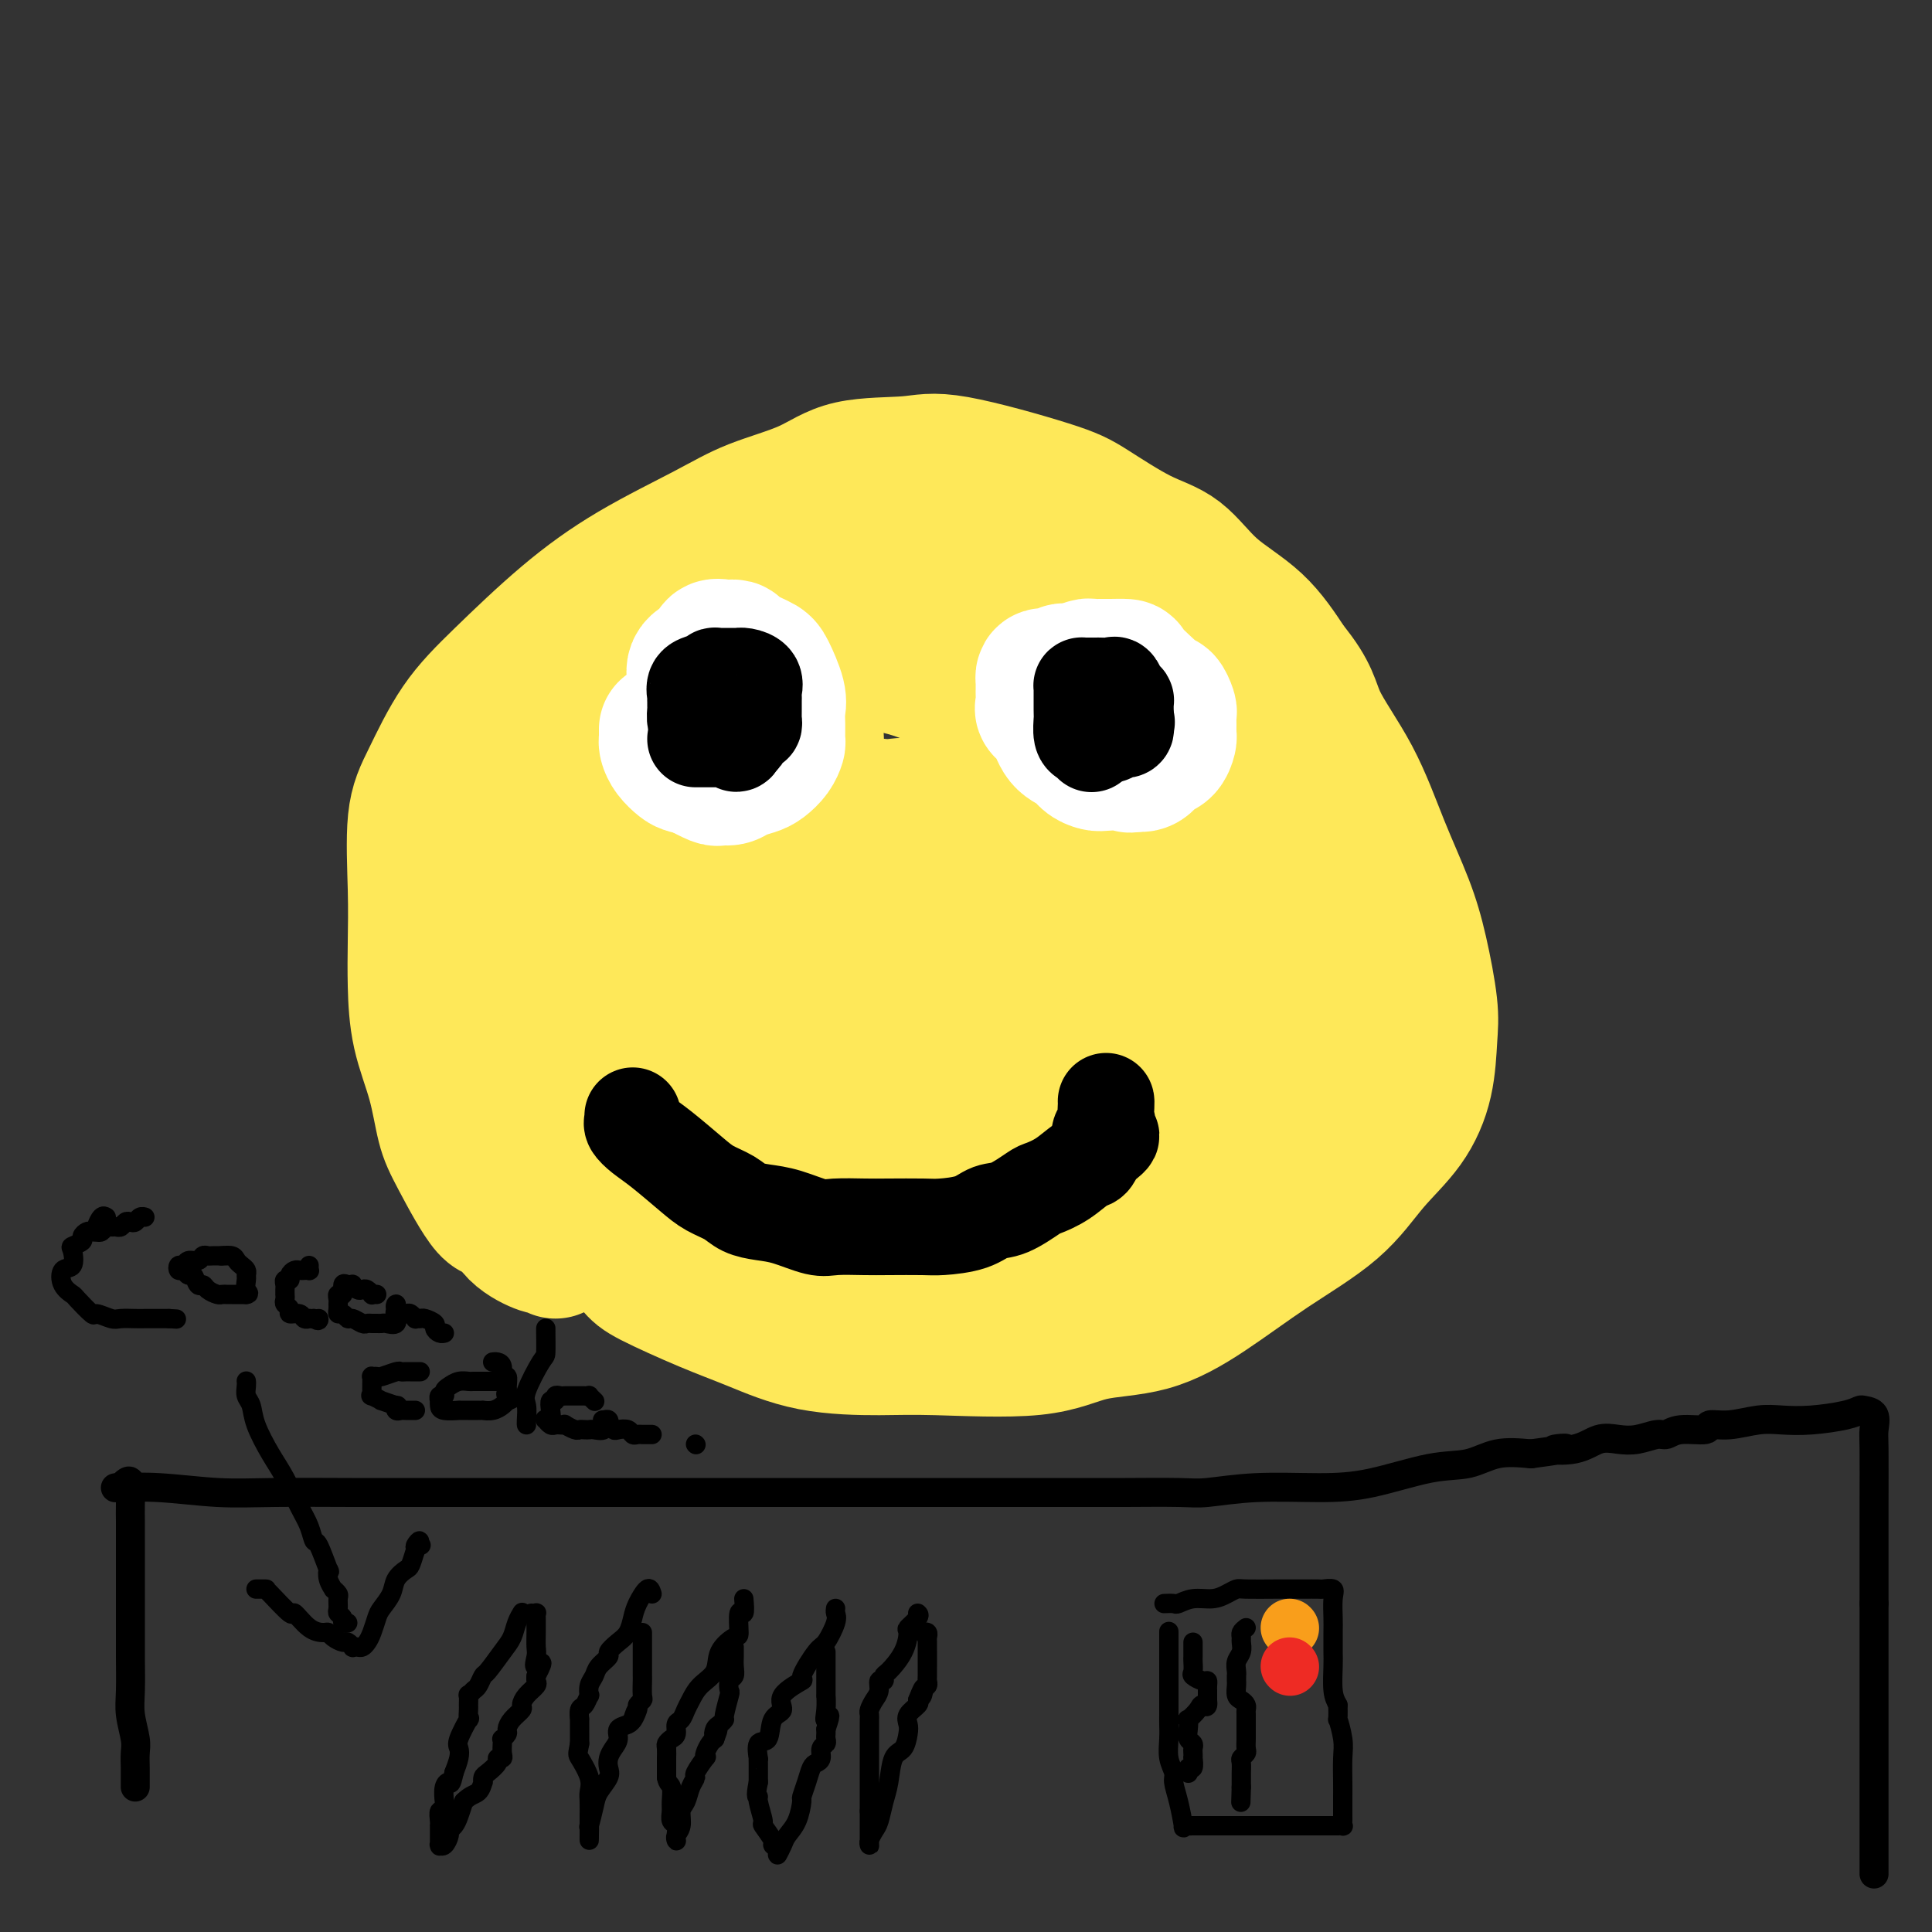 <svg viewBox='0 0 400 400' version='1.1' xmlns='http://www.w3.org/2000/svg' xmlns:xlink='http://www.w3.org/1999/xlink'><rect x="0" y="0" width="400" height="400" fill="#333333" stroke="none"/><g fill='none' stroke='#FEE859' stroke-width='28' stroke-linecap='round' stroke-linejoin='round'><path d='M115,259c-0.863,-0.478 -1.726,-0.957 -2,-1c-0.274,-0.043 0.040,0.348 -1,0c-1.040,-0.348 -3.434,-1.436 -5,-3c-1.566,-1.564 -2.305,-3.604 -3,-4c-0.695,-0.396 -1.345,0.853 -3,-1c-1.655,-1.853 -4.314,-6.807 -6,-10c-1.686,-3.193 -2.399,-4.626 -3,-7c-0.601,-2.374 -1.089,-5.691 -2,-9c-0.911,-3.309 -2.246,-6.610 -3,-10c-0.754,-3.390 -0.927,-6.869 -1,-10c-0.073,-3.131 -0.045,-5.913 0,-9c0.045,-3.087 0.109,-6.480 0,-11c-0.109,-4.520 -0.391,-10.169 0,-14c0.391,-3.831 1.454,-5.845 3,-9c1.546,-3.155 3.576,-7.452 6,-11c2.424,-3.548 5.241,-6.346 9,-10c3.759,-3.654 8.461,-8.163 13,-12c4.539,-3.837 8.917,-7.000 14,-10c5.083,-3.000 10.873,-5.836 15,-8c4.127,-2.164 6.593,-3.656 10,-5c3.407,-1.344 7.755,-2.540 11,-4c3.245,-1.460 5.388,-3.184 9,-4c3.612,-0.816 8.694,-0.724 12,-1c3.306,-0.276 4.837,-0.920 10,0c5.163,0.920 13.959,3.402 19,5c5.041,1.598 6.328,2.310 9,4c2.672,1.690 6.730,4.356 10,6c3.270,1.644 5.753,2.265 8,4c2.247,1.735 4.259,4.582 7,7c2.741,2.418 6.212,4.405 9,7c2.788,2.595 4.894,5.797 7,9'/><path d='M267,138c4.571,5.505 4.498,7.769 6,11c1.502,3.231 4.578,7.431 7,12c2.422,4.569 4.190,9.509 6,14c1.810,4.491 3.661,8.532 5,12c1.339,3.468 2.167,6.361 3,10c0.833,3.639 1.670,8.024 2,11c0.330,2.976 0.153,4.544 0,7c-0.153,2.456 -0.282,5.801 -1,9c-0.718,3.199 -2.025,6.251 -4,9c-1.975,2.749 -4.620,5.195 -7,8c-2.380,2.805 -4.496,5.968 -8,9c-3.504,3.032 -8.395,5.934 -13,9c-4.605,3.066 -8.925,6.296 -13,9c-4.075,2.704 -7.906,4.882 -12,6c-4.094,1.118 -8.453,1.175 -12,2c-3.547,0.825 -6.284,2.419 -12,3c-5.716,0.581 -14.413,0.149 -20,0c-5.587,-0.149 -8.064,-0.015 -12,0c-3.936,0.015 -9.332,-0.091 -14,-1c-4.668,-0.909 -8.609,-2.623 -12,-4c-3.391,-1.377 -6.231,-2.419 -10,-4c-3.769,-1.581 -8.465,-3.703 -11,-5c-2.535,-1.297 -2.908,-1.770 -4,-3c-1.092,-1.230 -2.904,-3.217 -5,-6c-2.096,-2.783 -4.475,-6.362 -6,-11c-1.525,-4.638 -2.195,-10.334 -3,-15c-0.805,-4.666 -1.743,-8.300 -2,-13c-0.257,-4.700 0.168,-10.466 0,-15c-0.168,-4.534 -0.930,-7.836 0,-13c0.930,-5.164 3.551,-12.190 6,-17c2.449,-4.810 4.724,-7.405 7,-10'/><path d='M128,162c4.040,-5.819 7.638,-6.868 11,-9c3.362,-2.132 6.486,-5.349 10,-8c3.514,-2.651 7.419,-4.736 11,-6c3.581,-1.264 6.839,-1.708 10,-2c3.161,-0.292 6.226,-0.432 10,0c3.774,0.432 8.257,1.438 12,3c3.743,1.562 6.746,3.682 12,9c5.254,5.318 12.760,13.834 16,18c3.240,4.166 2.215,3.983 4,7c1.785,3.017 6.379,9.233 9,15c2.621,5.767 3.268,11.086 4,15c0.732,3.914 1.548,6.423 0,10c-1.548,3.577 -5.461,8.223 -9,12c-3.539,3.777 -6.703,6.686 -11,10c-4.297,3.314 -9.725,7.033 -16,9c-6.275,1.967 -13.396,2.181 -20,3c-6.604,0.819 -12.689,2.244 -18,2c-5.311,-0.244 -9.846,-2.158 -15,-4c-5.154,-1.842 -10.925,-3.611 -16,-6c-5.075,-2.389 -9.452,-5.399 -13,-8c-3.548,-2.601 -6.266,-4.793 -8,-6c-1.734,-1.207 -2.486,-1.428 -3,-4c-0.514,-2.572 -0.792,-7.493 -1,-12c-0.208,-4.507 -0.347,-8.599 0,-13c0.347,-4.401 1.180,-9.110 3,-14c1.820,-4.890 4.628,-9.963 9,-15c4.372,-5.037 10.307,-10.040 15,-14c4.693,-3.960 8.145,-6.876 12,-9c3.855,-2.124 8.115,-3.457 12,-5c3.885,-1.543 7.396,-3.298 11,-4c3.604,-0.702 7.302,-0.351 11,0'/><path d='M180,136c4.165,0.084 9.078,0.295 13,0c3.922,-0.295 6.855,-1.097 11,1c4.145,2.097 9.503,7.093 13,11c3.497,3.907 5.135,6.723 7,10c1.865,3.277 3.958,7.013 6,11c2.042,3.987 4.033,8.225 5,12c0.967,3.775 0.911,7.086 1,10c0.089,2.914 0.323,5.431 0,8c-0.323,2.569 -1.204,5.189 -3,8c-1.796,2.811 -4.507,5.814 -8,8c-3.493,2.186 -7.768,3.554 -12,5c-4.232,1.446 -8.421,2.969 -12,4c-3.579,1.031 -6.547,1.570 -13,1c-6.453,-0.570 -16.389,-2.248 -22,-4c-5.611,-1.752 -6.895,-3.579 -10,-6c-3.105,-2.421 -8.031,-5.435 -11,-8c-2.969,-2.565 -3.982,-4.681 -5,-6c-1.018,-1.319 -2.040,-1.842 -3,-4c-0.960,-2.158 -1.857,-5.950 -3,-9c-1.143,-3.050 -2.532,-5.357 -3,-9c-0.468,-3.643 -0.015,-8.621 0,-12c0.015,-3.379 -0.409,-5.159 2,-9c2.409,-3.841 7.649,-9.742 11,-13c3.351,-3.258 4.812,-3.874 10,-6c5.188,-2.126 14.103,-5.764 20,-7c5.897,-1.236 8.775,-0.070 12,0c3.225,0.070 6.795,-0.956 12,0c5.205,0.956 12.045,3.896 16,6c3.955,2.104 5.026,3.374 7,5c1.974,1.626 4.850,3.607 7,6c2.150,2.393 3.575,5.196 5,8'/><path d='M233,157c3.080,4.585 1.279,6.547 1,9c-0.279,2.453 0.964,5.396 0,9c-0.964,3.604 -4.134,7.870 -8,12c-3.866,4.130 -8.428,8.126 -13,11c-4.572,2.874 -9.153,4.626 -14,6c-4.847,1.374 -9.961,2.368 -17,3c-7.039,0.632 -16.004,0.901 -22,0c-5.996,-0.901 -9.025,-2.974 -12,-5c-2.975,-2.026 -5.897,-4.007 -8,-6c-2.103,-1.993 -3.387,-3.998 -5,-6c-1.613,-2.002 -3.556,-4.001 -5,-5c-1.444,-0.999 -2.391,-0.997 -3,-2c-0.609,-1.003 -0.882,-3.010 -1,-5c-0.118,-1.990 -0.083,-3.964 0,-6c0.083,-2.036 0.213,-4.135 0,-7c-0.213,-2.865 -0.769,-6.494 3,-11c3.769,-4.506 11.864,-9.887 18,-14c6.136,-4.113 10.311,-6.957 15,-9c4.689,-2.043 9.890,-3.283 15,-4c5.110,-0.717 10.130,-0.910 14,-1c3.870,-0.090 6.591,-0.075 10,0c3.409,0.075 7.508,0.211 11,1c3.492,0.789 6.379,2.230 9,4c2.621,1.770 4.977,3.868 7,5c2.023,1.132 3.714,1.297 5,2c1.286,0.703 2.167,1.943 3,3c0.833,1.057 1.618,1.930 2,5c0.382,3.070 0.360,8.338 1,12c0.640,3.662 1.942,5.717 0,11c-1.942,5.283 -7.126,13.795 -11,19c-3.874,5.205 -6.437,7.102 -9,9'/><path d='M219,197c-5.057,5.171 -7.700,4.099 -10,4c-2.300,-0.099 -4.256,0.775 -7,1c-2.744,0.225 -6.275,-0.199 -9,-1c-2.725,-0.801 -4.643,-1.978 -7,-4c-2.357,-2.022 -5.152,-4.888 -7,-7c-1.848,-2.112 -2.748,-3.469 -4,-6c-1.252,-2.531 -2.857,-6.237 -4,-10c-1.143,-3.763 -1.825,-7.583 -2,-11c-0.175,-3.417 0.157,-6.432 0,-10c-0.157,-3.568 -0.802,-7.688 0,-12c0.802,-4.312 3.051,-8.816 6,-12c2.949,-3.184 6.598,-5.049 9,-6c2.402,-0.951 3.557,-0.990 6,-1c2.443,-0.010 6.175,0.008 9,0c2.825,-0.008 4.743,-0.042 7,1c2.257,1.042 4.854,3.161 7,5c2.146,1.839 3.841,3.396 5,5c1.159,1.604 1.784,3.253 2,5c0.216,1.747 0.025,3.593 0,7c-0.025,3.407 0.115,8.377 -2,13c-2.115,4.623 -6.487,8.900 -11,13c-4.513,4.100 -9.168,8.021 -16,12c-6.832,3.979 -15.840,8.014 -21,10c-5.160,1.986 -6.472,1.922 -8,2c-1.528,0.078 -3.273,0.296 -5,0c-1.727,-0.296 -3.434,-1.107 -4,-2c-0.566,-0.893 0.011,-1.869 0,-4c-0.011,-2.131 -0.611,-5.417 -1,-8c-0.389,-2.583 -0.566,-4.465 0,-6c0.566,-1.535 1.876,-2.724 5,-4c3.124,-1.276 8.062,-2.638 13,-4'/><path d='M170,167c5.475,-1.186 10.163,-0.150 13,0c2.837,0.150 3.823,-0.585 5,0c1.177,0.585 2.546,2.488 4,4c1.454,1.512 2.992,2.631 4,5c1.008,2.369 1.484,5.987 2,8c0.516,2.013 1.071,2.420 1,4c-0.071,1.580 -0.767,4.334 -3,7c-2.233,2.666 -6.004,5.243 -10,7c-3.996,1.757 -8.217,2.694 -13,3c-4.783,0.306 -10.129,-0.018 -15,0c-4.871,0.018 -9.266,0.376 -13,0c-3.734,-0.376 -6.805,-1.488 -9,-3c-2.195,-1.512 -3.514,-3.423 -5,-5c-1.486,-1.577 -3.139,-2.820 -4,-4c-0.861,-1.180 -0.929,-2.296 -1,-3c-0.071,-0.704 -0.143,-0.997 0,-2c0.143,-1.003 0.503,-2.715 0,-4c-0.503,-1.285 -1.867,-2.144 0,-3c1.867,-0.856 6.966,-1.710 13,-2c6.034,-0.290 13.003,-0.014 18,0c4.997,0.014 8.021,-0.232 10,0c1.979,0.232 2.912,0.941 4,2c1.088,1.059 2.332,2.466 3,4c0.668,1.534 0.762,3.193 1,5c0.238,1.807 0.621,3.762 1,7c0.379,3.238 0.753,7.759 0,11c-0.753,3.241 -2.633,5.203 -4,7c-1.367,1.797 -2.222,3.430 -3,4c-0.778,0.570 -1.479,0.076 -2,0c-0.521,-0.076 -0.863,0.264 -2,0c-1.137,-0.264 -3.068,-1.132 -5,-2'/><path d='M160,217c-2.481,-0.520 -4.183,-0.822 -7,-2c-2.817,-1.178 -6.748,-3.234 -9,-4c-2.252,-0.766 -2.826,-0.243 -4,0c-1.174,0.243 -2.950,0.207 -4,0c-1.050,-0.207 -1.375,-0.583 -2,-1c-0.625,-0.417 -1.550,-0.874 -3,-2c-1.450,-1.126 -3.426,-2.922 -5,-5c-1.574,-2.078 -2.747,-4.439 -4,-6c-1.253,-1.561 -2.585,-2.321 -3,-3c-0.415,-0.679 0.086,-1.275 0,-2c-0.086,-0.725 -0.759,-1.579 -1,-3c-0.241,-1.421 -0.051,-3.411 0,-5c0.051,-1.589 -0.036,-2.778 0,-5c0.036,-2.222 0.195,-5.477 1,-8c0.805,-2.523 2.255,-4.314 4,-7c1.745,-2.686 3.784,-6.265 6,-9c2.216,-2.735 4.608,-4.624 7,-7c2.392,-2.376 4.784,-5.238 8,-8c3.216,-2.762 7.256,-5.423 11,-7c3.744,-1.577 7.192,-2.068 11,-3c3.808,-0.932 7.976,-2.303 12,-3c4.024,-0.697 7.904,-0.719 12,-1c4.096,-0.281 8.409,-0.820 12,-1c3.591,-0.180 6.461,0.001 9,0c2.539,-0.001 4.747,-0.183 7,0c2.253,0.183 4.550,0.732 7,2c2.450,1.268 5.054,3.257 8,5c2.946,1.743 6.233,3.240 9,5c2.767,1.760 5.014,3.781 9,7c3.986,3.219 9.710,7.634 13,11c3.290,3.366 4.145,5.683 5,8'/><path d='M269,163c5.727,6.109 6.543,8.382 8,11c1.457,2.618 3.553,5.581 5,8c1.447,2.419 2.244,4.293 3,6c0.756,1.707 1.471,3.246 2,5c0.529,1.754 0.872,3.722 1,6c0.128,2.278 0.040,4.865 0,7c-0.040,2.135 -0.034,3.818 0,6c0.034,2.182 0.094,4.863 0,7c-0.094,2.137 -0.344,3.730 -1,5c-0.656,1.270 -1.719,2.216 -5,4c-3.281,1.784 -8.780,4.405 -14,7c-5.220,2.595 -10.159,5.165 -15,7c-4.841,1.835 -9.582,2.934 -14,4c-4.418,1.066 -8.511,2.097 -13,3c-4.489,0.903 -9.374,1.678 -14,3c-4.626,1.322 -8.994,3.192 -12,4c-3.006,0.808 -4.651,0.555 -6,1c-1.349,0.445 -2.404,1.590 -3,2c-0.596,0.410 -0.734,0.087 -1,0c-0.266,-0.087 -0.661,0.062 -1,0c-0.339,-0.062 -0.622,-0.335 -1,-1c-0.378,-0.665 -0.850,-1.722 -1,-5c-0.150,-3.278 0.022,-8.778 0,-13c-0.022,-4.222 -0.240,-7.166 1,-11c1.240,-3.834 3.937,-8.558 7,-14c3.063,-5.442 6.494,-11.601 11,-17c4.506,-5.399 10.089,-10.038 14,-14c3.911,-3.962 6.151,-7.248 9,-10c2.849,-2.752 6.305,-4.972 9,-6c2.695,-1.028 4.627,-0.865 6,-1c1.373,-0.135 2.186,-0.567 3,-1'/><path d='M247,166c3.431,-0.980 3.009,0.568 4,2c0.991,1.432 3.395,2.746 6,6c2.605,3.254 5.410,8.446 7,12c1.590,3.554 1.964,5.468 2,8c0.036,2.532 -0.266,5.681 0,8c0.266,2.319 1.100,3.809 0,6c-1.100,2.191 -4.133,5.085 -6,8c-1.867,2.915 -2.567,5.853 -5,8c-2.433,2.147 -6.600,3.504 -9,5c-2.400,1.496 -3.033,3.133 -4,4c-0.967,0.867 -2.268,0.965 -3,1c-0.732,0.035 -0.893,0.008 -1,0c-0.107,-0.008 -0.158,0.003 -1,0c-0.842,-0.003 -2.475,-0.018 -3,0c-0.525,0.018 0.059,0.071 0,-1c-0.059,-1.071 -0.760,-3.266 -1,-5c-0.240,-1.734 -0.017,-3.008 0,-5c0.017,-1.992 -0.172,-4.702 0,-7c0.172,-2.298 0.703,-4.185 2,-6c1.297,-1.815 3.359,-3.560 5,-5c1.641,-1.440 2.860,-2.575 4,-3c1.140,-0.425 2.199,-0.138 3,0c0.801,0.138 1.342,0.129 2,0c0.658,-0.129 1.432,-0.378 2,0c0.568,0.378 0.931,1.382 1,2c0.069,0.618 -0.155,0.848 0,2c0.155,1.152 0.691,3.226 1,5c0.309,1.774 0.392,3.249 0,5c-0.392,1.751 -1.259,3.779 -2,5c-0.741,1.221 -1.354,1.635 -5,4c-3.646,2.365 -10.323,6.683 -17,11'/><path d='M229,236c-5.114,3.212 -6.900,3.744 -11,5c-4.100,1.256 -10.514,3.238 -15,5c-4.486,1.762 -7.045,3.303 -10,4c-2.955,0.697 -6.304,0.549 -9,1c-2.696,0.451 -4.737,1.500 -6,2c-1.263,0.500 -1.749,0.452 -3,0c-1.251,-0.452 -3.267,-1.306 -5,-2c-1.733,-0.694 -3.183,-1.228 -5,-2c-1.817,-0.772 -4.001,-1.783 -6,-3c-1.999,-1.217 -3.813,-2.640 -6,-4c-2.187,-1.360 -4.746,-2.656 -7,-4c-2.254,-1.344 -4.202,-2.735 -6,-4c-1.798,-1.265 -3.444,-2.403 -5,-4c-1.556,-1.597 -3.021,-3.652 -5,-6c-1.979,-2.348 -4.470,-4.987 -6,-7c-1.530,-2.013 -2.098,-3.399 -3,-5c-0.902,-1.601 -2.136,-3.417 -3,-5c-0.864,-1.583 -1.356,-2.933 -2,-6c-0.644,-3.067 -1.440,-7.849 -2,-11c-0.560,-3.151 -0.885,-4.669 -1,-6c-0.115,-1.331 -0.019,-2.473 0,-4c0.019,-1.527 -0.038,-3.440 0,-5c0.038,-1.560 0.169,-2.769 0,-4c-0.169,-1.231 -0.640,-2.484 0,-4c0.640,-1.516 2.392,-3.296 3,-4c0.608,-0.704 0.072,-0.331 1,-1c0.928,-0.669 3.321,-2.378 5,-3c1.679,-0.622 2.646,-0.156 4,0c1.354,0.156 3.095,0.004 4,0c0.905,-0.004 0.973,0.142 2,0c1.027,-0.142 3.014,-0.571 5,-1'/><path d='M137,158c3.235,0.304 3.824,1.564 6,4c2.176,2.436 5.941,6.048 8,9c2.059,2.952 2.413,5.244 4,9c1.587,3.756 4.406,8.976 6,13c1.594,4.024 1.964,6.852 2,10c0.036,3.148 -0.263,6.614 0,10c0.263,3.386 1.089,6.690 0,11c-1.089,4.310 -4.091,9.624 -6,13c-1.909,3.376 -2.725,4.814 -4,6c-1.275,1.186 -3.010,2.121 -4,3c-0.990,0.879 -1.234,1.702 -2,2c-0.766,0.298 -2.054,0.072 -3,0c-0.946,-0.072 -1.549,0.009 -3,0c-1.451,-0.009 -3.750,-0.107 -5,0c-1.250,0.107 -1.451,0.421 -2,0c-0.549,-0.421 -1.447,-1.577 -3,-2c-1.553,-0.423 -3.763,-0.113 -5,0c-1.237,0.113 -1.502,0.030 -2,0c-0.498,-0.030 -1.229,-0.008 -2,0c-0.771,0.008 -1.582,0.002 -2,0c-0.418,-0.002 -0.445,-0.001 -1,0c-0.555,0.001 -1.640,0.000 -2,0c-0.360,-0.000 0.005,-0.000 0,0c-0.005,0.000 -0.380,0.000 -1,0c-0.620,-0.000 -1.486,-0.000 -2,0c-0.514,0.000 -0.677,0.000 -1,0c-0.323,-0.000 -0.807,-0.000 -1,0c-0.193,0.000 -0.097,0.000 0,0'/><path d='M112,246c-5.415,-0.132 -1.452,0.539 0,1c1.452,0.461 0.393,0.711 0,1c-0.393,0.289 -0.119,0.617 0,1c0.119,0.383 0.084,0.821 0,1c-0.084,0.179 -0.219,0.100 0,0c0.219,-0.100 0.790,-0.219 1,0c0.210,0.219 0.060,0.777 0,1c-0.060,0.223 -0.030,0.112 0,0'/></g>
<g fill='none' stroke='#FFFFFF' stroke-width='28' stroke-linecap='round' stroke-linejoin='round'><path d='M148,154c0.166,0.100 0.332,0.199 0,0c-0.332,-0.199 -1.161,-0.697 -2,-1c-0.839,-0.303 -1.688,-0.412 -2,-1c-0.312,-0.588 -0.086,-1.656 0,-3c0.086,-1.344 0.034,-2.964 0,-4c-0.034,-1.036 -0.049,-1.486 0,-2c0.049,-0.514 0.162,-1.090 0,-2c-0.162,-0.910 -0.600,-2.153 0,-3c0.600,-0.847 2.238,-1.297 3,-2c0.762,-0.703 0.649,-1.660 1,-2c0.351,-0.340 1.168,-0.064 2,0c0.832,0.064 1.681,-0.086 2,0c0.319,0.086 0.110,0.406 1,1c0.890,0.594 2.880,1.460 4,2c1.120,0.540 1.372,0.754 2,2c0.628,1.246 1.633,3.523 2,5c0.367,1.477 0.096,2.153 0,3c-0.096,0.847 -0.018,1.866 0,3c0.018,1.134 -0.025,2.384 0,3c0.025,0.616 0.116,0.599 0,1c-0.116,0.401 -0.439,1.222 -1,2c-0.561,0.778 -1.359,1.515 -2,2c-0.641,0.485 -1.125,0.720 -2,1c-0.875,0.280 -2.140,0.605 -3,1c-0.860,0.395 -1.313,0.858 -2,1c-0.687,0.142 -1.608,-0.039 -2,0c-0.392,0.039 -0.255,0.297 -1,0c-0.745,-0.297 -2.373,-1.148 -4,-2'/><path d='M144,159c-1.967,-0.289 -2.383,-0.511 -3,-1c-0.617,-0.489 -1.433,-1.245 -2,-2c-0.567,-0.755 -0.884,-1.509 -1,-2c-0.116,-0.491 -0.031,-0.719 0,-1c0.031,-0.281 0.008,-0.614 0,-1c-0.008,-0.386 -0.002,-0.825 0,-1c0.002,-0.175 0.001,-0.088 0,0'/><path d='M227,156c-0.340,0.253 -0.679,0.506 -1,0c-0.321,-0.506 -0.622,-1.770 -1,-3c-0.378,-1.230 -0.833,-2.427 -1,-3c-0.167,-0.573 -0.045,-0.523 0,-1c0.045,-0.477 0.012,-1.479 0,-2c-0.012,-0.521 -0.004,-0.559 0,-1c0.004,-0.441 0.004,-1.285 0,-2c-0.004,-0.715 -0.012,-1.302 0,-2c0.012,-0.698 0.045,-1.508 0,-2c-0.045,-0.492 -0.167,-0.668 0,-1c0.167,-0.332 0.623,-0.821 1,-1c0.377,-0.179 0.676,-0.048 1,0c0.324,0.048 0.672,0.013 1,0c0.328,-0.013 0.635,-0.003 1,0c0.365,0.003 0.788,-0.003 1,0c0.212,0.003 0.213,0.013 1,0c0.787,-0.013 2.361,-0.048 3,0c0.639,0.048 0.342,0.179 1,1c0.658,0.821 2.271,2.332 3,3c0.729,0.668 0.574,0.493 1,1c0.426,0.507 1.435,1.697 2,2c0.565,0.303 0.687,-0.280 1,0c0.313,0.280 0.816,1.422 1,2c0.184,0.578 0.047,0.593 0,1c-0.047,0.407 -0.004,1.207 0,2c0.004,0.793 -0.029,1.579 0,2c0.029,0.421 0.121,0.477 0,1c-0.121,0.523 -0.455,1.511 -1,2c-0.545,0.489 -1.301,0.478 -2,1c-0.699,0.522 -1.343,1.578 -2,2c-0.657,0.422 -1.329,0.211 -2,0'/><path d='M235,158c-1.318,0.776 -1.115,0.215 -2,0c-0.885,-0.215 -2.860,-0.086 -4,0c-1.140,0.086 -1.446,0.129 -2,0c-0.554,-0.129 -1.357,-0.430 -2,-1c-0.643,-0.570 -1.125,-1.409 -2,-2c-0.875,-0.591 -2.143,-0.936 -3,-2c-0.857,-1.064 -1.301,-2.848 -2,-4c-0.699,-1.152 -1.651,-1.671 -2,-2c-0.349,-0.329 -0.093,-0.469 0,-1c0.093,-0.531 0.024,-1.452 0,-2c-0.024,-0.548 -0.005,-0.721 0,-1c0.005,-0.279 -0.006,-0.662 0,-1c0.006,-0.338 0.029,-0.630 0,-1c-0.029,-0.370 -0.110,-0.817 0,-1c0.110,-0.183 0.410,-0.102 1,0c0.590,0.102 1.468,0.223 2,0c0.532,-0.223 0.717,-0.792 1,-1c0.283,-0.208 0.663,-0.056 1,0c0.337,0.056 0.629,0.015 1,0c0.371,-0.015 0.820,-0.004 1,0c0.180,0.004 0.090,0.002 0,0'/></g>
<g fill='none' stroke='#000000' stroke-width='20' stroke-linecap='round' stroke-linejoin='round'><path d='M146,150c-0.309,-0.477 -0.619,-0.955 -1,-1c-0.381,-0.045 -0.834,0.342 -1,0c-0.166,-0.342 -0.044,-1.414 0,-2c0.044,-0.586 0.010,-0.686 0,-1c-0.010,-0.314 0.003,-0.843 0,-1c-0.003,-0.157 -0.021,0.059 0,0c0.021,-0.059 0.081,-0.394 0,-1c-0.081,-0.606 -0.302,-1.483 0,-2c0.302,-0.517 1.128,-0.674 2,-1c0.872,-0.326 1.792,-0.819 2,-1c0.208,-0.181 -0.294,-0.048 0,0c0.294,0.048 1.385,0.013 2,0c0.615,-0.013 0.755,-0.004 1,0c0.245,0.004 0.595,0.003 1,0c0.405,-0.003 0.865,-0.008 1,0c0.135,0.008 -0.055,0.030 0,0c0.055,-0.030 0.354,-0.111 1,0c0.646,0.111 1.637,0.415 2,1c0.363,0.585 0.097,1.452 0,2c-0.097,0.548 -0.026,0.776 0,1c0.026,0.224 0.008,0.442 0,1c-0.008,0.558 -0.005,1.454 0,2c0.005,0.546 0.012,0.741 0,1c-0.012,0.259 -0.045,0.580 0,1c0.045,0.420 0.167,0.937 0,1c-0.167,0.063 -0.622,-0.329 -1,0c-0.378,0.329 -0.679,1.380 -1,2c-0.321,0.620 -0.660,0.810 -1,1'/><path d='M153,153c-0.659,1.856 -0.805,0.497 -1,0c-0.195,-0.497 -0.437,-0.133 -1,0c-0.563,0.133 -1.447,0.036 -2,0c-0.553,-0.036 -0.775,-0.010 -1,0c-0.225,0.010 -0.453,0.003 -1,0c-0.547,-0.003 -1.415,-0.001 -2,0c-0.585,0.001 -0.888,0.000 -1,0c-0.112,-0.000 -0.032,-0.000 0,0c0.032,0.000 0.016,0.000 0,0'/><path d='M226,154c-0.309,-0.393 -0.619,-0.786 -1,-1c-0.381,-0.214 -0.834,-0.247 -1,-1c-0.166,-0.753 -0.044,-2.224 0,-3c0.044,-0.776 0.012,-0.855 0,-1c-0.012,-0.145 -0.003,-0.354 0,-1c0.003,-0.646 0.000,-1.728 0,-2c-0.000,-0.272 0.002,0.267 0,0c-0.002,-0.267 -0.008,-1.339 0,-2c0.008,-0.661 0.028,-0.909 0,-1c-0.028,-0.091 -0.106,-0.024 0,0c0.106,0.024 0.396,0.005 1,0c0.604,-0.005 1.524,0.005 2,0c0.476,-0.005 0.510,-0.026 1,0c0.490,0.026 1.438,0.097 2,0c0.562,-0.097 0.739,-0.363 1,0c0.261,0.363 0.606,1.354 1,2c0.394,0.646 0.838,0.947 1,1c0.162,0.053 0.043,-0.140 0,0c-0.043,0.140 -0.012,0.615 0,1c0.012,0.385 0.003,0.681 0,1c-0.003,0.319 -0.001,0.663 0,1c0.001,0.337 0.000,0.669 0,1'/><path d='M233,149c0.468,1.038 0.136,0.134 0,0c-0.136,-0.134 -0.078,0.504 0,1c0.078,0.496 0.176,0.851 0,1c-0.176,0.149 -0.625,0.093 -1,0c-0.375,-0.093 -0.675,-0.221 -1,0c-0.325,0.221 -0.676,0.791 -1,1c-0.324,0.209 -0.623,0.056 -1,0c-0.377,-0.056 -0.832,-0.015 -1,0c-0.168,0.015 -0.048,0.004 0,0c0.048,-0.004 0.024,-0.002 0,0'/><path d='M131,231c0.039,0.355 0.079,0.710 0,1c-0.079,0.290 -0.276,0.514 0,1c0.276,0.486 1.025,1.232 2,2c0.975,0.768 2.175,1.557 4,3c1.825,1.443 4.276,3.539 6,5c1.724,1.461 2.720,2.288 4,3c1.280,0.712 2.842,1.309 4,2c1.158,0.691 1.910,1.478 3,2c1.090,0.522 2.518,0.781 4,1c1.482,0.219 3.019,0.398 5,1c1.981,0.602 4.407,1.625 6,2c1.593,0.375 2.352,0.101 4,0c1.648,-0.101 4.184,-0.029 6,0c1.816,0.029 2.912,0.015 5,0c2.088,-0.015 5.169,-0.029 7,0c1.831,0.029 2.414,0.102 4,0c1.586,-0.102 4.177,-0.380 6,-1c1.823,-0.620 2.878,-1.582 4,-2c1.122,-0.418 2.310,-0.291 4,-1c1.690,-0.709 3.881,-2.255 5,-3c1.119,-0.745 1.164,-0.690 2,-1c0.836,-0.310 2.462,-0.986 4,-2c1.538,-1.014 2.990,-2.364 4,-3c1.010,-0.636 1.580,-0.556 2,-1c0.420,-0.444 0.692,-1.413 1,-2c0.308,-0.587 0.654,-0.794 1,-1'/><path d='M228,237c4.116,-2.811 0.907,-1.839 0,-2c-0.907,-0.161 0.489,-1.455 1,-2c0.511,-0.545 0.137,-0.342 0,-1c-0.137,-0.658 -0.037,-2.177 0,-3c0.037,-0.823 0.011,-0.949 0,-1c-0.011,-0.051 -0.005,-0.025 0,0'/></g>
<g fill='none' stroke='#000000' stroke-width='6' stroke-linecap='round' stroke-linejoin='round'><path d='M24,308c-0.187,0.030 -0.375,0.061 1,0c1.375,-0.061 4.311,-0.212 8,0c3.689,0.212 8.130,0.789 12,1c3.870,0.211 7.168,0.057 12,0c4.832,-0.057 11.199,-0.015 16,0c4.801,0.015 8.036,0.004 12,0c3.964,-0.004 8.657,-0.001 13,0c4.343,0.001 8.335,0.000 13,0c4.665,-0.000 10.003,-0.000 15,0c4.997,0.000 9.654,0.000 15,0c5.346,-0.000 11.380,-0.000 16,0c4.620,0.000 7.825,0.000 14,0c6.175,-0.000 15.320,-0.000 22,0c6.680,0.000 10.894,0.001 16,0c5.106,-0.001 11.104,-0.004 15,0c3.896,0.004 5.690,0.015 9,0c3.310,-0.015 8.136,-0.058 11,0c2.864,0.058 3.765,0.215 6,0c2.235,-0.215 5.804,-0.802 10,-1c4.196,-0.198 9.018,-0.008 13,0c3.982,0.008 7.122,-0.166 11,-1c3.878,-0.834 8.493,-2.327 12,-3c3.507,-0.673 5.906,-0.527 8,-1c2.094,-0.473 3.884,-1.564 6,-2c2.116,-0.436 4.558,-0.218 7,0'/><path d='M317,301c11.322,-1.496 6.127,-1.237 5,-1c-1.127,0.237 1.813,0.452 4,0c2.187,-0.452 3.621,-1.570 5,-2c1.379,-0.430 2.701,-0.172 4,0c1.299,0.172 2.573,0.257 4,0c1.427,-0.257 3.007,-0.858 4,-1c0.993,-0.142 1.401,0.173 2,0c0.599,-0.173 1.391,-0.835 3,-1c1.609,-0.165 4.035,0.166 5,0c0.965,-0.166 0.467,-0.828 1,-1c0.533,-0.172 2.096,0.147 4,0c1.904,-0.147 4.149,-0.761 6,-1c1.851,-0.239 3.307,-0.103 5,0c1.693,0.103 3.624,0.172 6,0c2.376,-0.172 5.197,-0.586 7,-1c1.803,-0.414 2.588,-0.826 3,-1c0.412,-0.174 0.450,-0.108 1,0c0.550,0.108 1.611,0.257 2,1c0.389,0.743 0.104,2.080 0,3c-0.104,0.920 -0.028,1.422 0,4c0.028,2.578 0.008,7.233 0,11c-0.008,3.767 -0.002,6.648 0,10c0.002,3.352 0.001,7.176 0,11'/><path d='M388,332c0.000,7.864 0.000,8.023 0,10c0.000,1.977 0.000,5.772 0,10c-0.000,4.228 0.000,8.889 0,12c0.000,3.111 0.000,4.671 0,7c0.000,2.329 0.000,5.425 0,7c0.000,1.575 0.000,1.627 0,3c0.000,1.373 0.000,4.067 0,5c0.000,0.933 0.000,0.106 0,0c0.000,-0.106 0.000,0.510 0,1c0.000,0.490 0.000,0.854 0,1c0.000,0.146 0.000,0.073 0,0'/><path d='M26,307c0.423,-0.336 0.845,-0.672 1,0c0.155,0.672 0.041,2.350 0,4c-0.041,1.650 -0.011,3.270 0,4c0.011,0.730 0.002,0.570 0,4c-0.002,3.430 0.003,10.448 0,15c-0.003,4.552 -0.015,6.636 0,9c0.015,2.364 0.057,5.007 0,7c-0.057,1.993 -0.211,3.335 0,5c0.211,1.665 0.789,3.651 1,5c0.211,1.349 0.057,2.059 0,3c-0.057,0.941 -0.015,2.112 0,3c0.015,0.888 0.004,1.492 0,2c-0.004,0.508 -0.001,0.920 0,1c0.001,0.080 0.000,-0.171 0,0c-0.000,0.171 -0.000,0.763 0,1c0.000,0.237 0.000,0.118 0,0'/></g>
<g fill='none' stroke='#000000' stroke-width='4' stroke-linecap='round' stroke-linejoin='round'><path d='M108,334c0.093,-0.151 0.186,-0.303 0,0c-0.186,0.303 -0.652,1.060 -1,2c-0.348,0.940 -0.580,2.063 -1,3c-0.420,0.937 -1.029,1.690 -2,3c-0.971,1.310 -2.302,3.178 -3,4c-0.698,0.822 -0.761,0.596 -1,1c-0.239,0.404 -0.652,1.436 -1,2c-0.348,0.564 -0.629,0.660 -1,1c-0.371,0.340 -0.832,0.923 -1,1c-0.168,0.077 -0.043,-0.351 0,0c0.043,0.351 0.004,1.481 0,2c-0.004,0.519 0.027,0.429 0,1c-0.027,0.571 -0.112,1.804 0,2c0.112,0.196 0.419,-0.646 0,0c-0.419,0.646 -1.566,2.782 -2,4c-0.434,1.218 -0.155,1.520 0,2c0.155,0.480 0.187,1.137 0,2c-0.187,0.863 -0.594,1.931 -1,3'/><path d='M94,367c-0.631,2.907 -0.709,2.175 -1,2c-0.291,-0.175 -0.796,0.208 -1,1c-0.204,0.792 -0.107,1.992 0,3c0.107,1.008 0.225,1.824 0,2c-0.225,0.176 -0.792,-0.289 -1,0c-0.208,0.289 -0.056,1.333 0,2c0.056,0.667 0.015,0.957 0,1c-0.015,0.043 -0.004,-0.160 0,0c0.004,0.160 0.000,0.683 0,1c-0.000,0.317 0.003,0.426 0,1c-0.003,0.574 -0.011,1.611 0,2c0.011,0.389 0.041,0.129 0,0c-0.041,-0.129 -0.151,-0.128 0,0c0.151,0.128 0.565,0.383 1,0c0.435,-0.383 0.890,-1.404 1,-2c0.110,-0.596 -0.125,-0.768 0,-1c0.125,-0.232 0.611,-0.524 1,-1c0.389,-0.476 0.683,-1.136 1,-2c0.317,-0.864 0.659,-1.932 1,-3'/><path d='M96,373c1.393,-1.411 2.375,-1.438 3,-2c0.625,-0.562 0.893,-1.660 1,-2c0.107,-0.340 0.052,0.077 0,0c-0.052,-0.077 -0.101,-0.647 0,-1c0.101,-0.353 0.353,-0.489 1,-1c0.647,-0.511 1.690,-1.397 2,-2c0.310,-0.603 -0.113,-0.922 0,-1c0.113,-0.078 0.761,0.085 1,0c0.239,-0.085 0.068,-0.418 0,-1c-0.068,-0.582 -0.033,-1.412 0,-2c0.033,-0.588 0.063,-0.934 0,-1c-0.063,-0.066 -0.219,0.147 0,0c0.219,-0.147 0.815,-0.654 1,-1c0.185,-0.346 -0.040,-0.529 0,-1c0.040,-0.471 0.344,-1.229 1,-2c0.656,-0.771 1.664,-1.554 2,-2c0.336,-0.446 -0.001,-0.554 0,-1c0.001,-0.446 0.340,-1.230 1,-2c0.660,-0.770 1.641,-1.526 2,-2c0.359,-0.474 0.097,-0.666 0,-1c-0.097,-0.334 -0.028,-0.810 0,-1c0.028,-0.190 0.014,-0.095 0,0'/><path d='M111,347c2.321,-4.375 0.622,-2.314 0,-2c-0.622,0.314 -0.167,-1.120 0,-2c0.167,-0.880 0.044,-1.206 0,-2c-0.044,-0.794 -0.011,-2.055 0,-3c0.011,-0.945 -0.001,-1.574 0,-2c0.001,-0.426 0.014,-0.650 0,-1c-0.014,-0.350 -0.055,-0.826 0,-1c0.055,-0.174 0.207,-0.047 0,0c-0.207,0.047 -0.773,0.013 -1,0c-0.227,-0.013 -0.113,-0.007 0,0'/><path d='M135,330c-0.221,-0.692 -0.443,-1.385 -1,-1c-0.557,0.385 -1.450,1.847 -2,3c-0.550,1.153 -0.758,1.996 -1,3c-0.242,1.004 -0.516,2.170 -1,3c-0.484,0.830 -1.176,1.325 -2,2c-0.824,0.675 -1.780,1.531 -2,2c-0.220,0.469 0.295,0.550 0,1c-0.295,0.450 -1.399,1.267 -2,2c-0.601,0.733 -0.700,1.380 -1,2c-0.300,0.620 -0.802,1.211 -1,2c-0.198,0.789 -0.091,1.775 0,2c0.091,0.225 0.168,-0.310 0,0c-0.168,0.310 -0.581,1.466 -1,2c-0.419,0.534 -0.844,0.447 -1,1c-0.156,0.553 -0.042,1.746 0,2c0.042,0.254 0.011,-0.432 0,0c-0.011,0.432 -0.003,1.980 0,3c0.003,1.020 0.002,1.510 0,2'/><path d='M120,361c-0.431,2.336 -0.508,2.178 0,3c0.508,0.822 1.600,2.626 2,4c0.400,1.374 0.107,2.318 0,3c-0.107,0.682 -0.029,1.103 0,2c0.029,0.897 0.008,2.269 0,3c-0.008,0.731 -0.002,0.821 0,1c0.002,0.179 0.001,0.446 0,1c-0.001,0.554 -0.001,1.395 0,2c0.001,0.605 0.004,0.972 0,1c-0.004,0.028 -0.013,-0.285 0,-1c0.013,-0.715 0.050,-1.833 0,-2c-0.050,-0.167 -0.185,0.619 0,0c0.185,-0.619 0.690,-2.641 1,-4c0.310,-1.359 0.425,-2.055 1,-3c0.575,-0.945 1.608,-2.140 2,-3c0.392,-0.860 0.142,-1.386 0,-2c-0.142,-0.614 -0.175,-1.316 0,-2c0.175,-0.684 0.558,-1.349 1,-2c0.442,-0.651 0.943,-1.288 1,-2c0.057,-0.712 -0.331,-1.499 0,-2c0.331,-0.501 1.380,-0.714 2,-1c0.620,-0.286 0.810,-0.643 1,-1'/><path d='M131,356c1.327,-3.604 0.145,-0.613 0,0c-0.145,0.613 0.746,-1.153 1,-2c0.254,-0.847 -0.128,-0.775 0,-1c0.128,-0.225 0.766,-0.745 1,-1c0.234,-0.255 0.063,-0.243 0,-1c-0.063,-0.757 -0.017,-2.283 0,-3c0.017,-0.717 0.004,-0.625 0,-1c-0.004,-0.375 -0.001,-1.217 0,-2c0.001,-0.783 0.000,-1.506 0,-2c-0.000,-0.494 -0.000,-0.759 0,-1c0.000,-0.241 0.000,-0.456 0,-1c-0.000,-0.544 -0.000,-1.416 0,-2c0.000,-0.584 0.000,-0.881 0,-1c-0.000,-0.119 -0.000,-0.059 0,0'/><path d='M154,331c0.115,1.386 0.230,2.772 0,3c-0.230,0.228 -0.805,-0.700 -1,0c-0.195,0.700 -0.009,3.030 0,4c0.009,0.970 -0.158,0.581 -1,1c-0.842,0.419 -2.358,1.645 -3,3c-0.642,1.355 -0.409,2.839 -1,4c-0.591,1.161 -2.005,1.998 -3,3c-0.995,1.002 -1.572,2.170 -2,3c-0.428,0.830 -0.706,1.321 -1,2c-0.294,0.679 -0.604,1.544 -1,2c-0.396,0.456 -0.877,0.502 -1,1c-0.123,0.498 0.111,1.447 0,2c-0.111,0.553 -0.566,0.710 -1,1c-0.434,0.290 -0.848,0.713 -1,1c-0.152,0.287 -0.041,0.438 0,1c0.041,0.562 0.011,1.536 0,2c-0.011,0.464 -0.003,0.418 0,1c0.003,0.582 0.002,1.791 0,3'/><path d='M138,368c0.228,1.378 0.797,1.324 1,2c0.203,0.676 0.040,2.083 0,3c-0.040,0.917 0.042,1.346 0,2c-0.042,0.654 -0.207,1.535 0,2c0.207,0.465 0.786,0.514 1,1c0.214,0.486 0.061,1.407 0,2c-0.061,0.593 -0.031,0.857 0,1c0.031,0.143 0.064,0.167 0,0c-0.064,-0.167 -0.225,-0.523 0,-1c0.225,-0.477 0.835,-1.074 1,-2c0.165,-0.926 -0.115,-2.182 0,-3c0.115,-0.818 0.627,-1.197 1,-2c0.373,-0.803 0.608,-2.029 1,-3c0.392,-0.971 0.941,-1.688 1,-2c0.059,-0.312 -0.374,-0.220 0,-1c0.374,-0.780 1.553,-2.433 2,-3c0.447,-0.567 0.161,-0.049 0,0c-0.161,0.049 -0.197,-0.371 0,-1c0.197,-0.629 0.628,-1.465 1,-2c0.372,-0.535 0.686,-0.767 1,-1'/><path d='M148,360c1.249,-3.272 0.372,-1.451 0,-1c-0.372,0.451 -0.240,-0.468 0,-1c0.240,-0.532 0.586,-0.677 1,-1c0.414,-0.323 0.894,-0.826 1,-1c0.106,-0.174 -0.164,-0.021 0,-1c0.164,-0.979 0.762,-3.091 1,-4c0.238,-0.909 0.116,-0.614 0,-1c-0.116,-0.386 -0.227,-1.451 0,-2c0.227,-0.549 0.793,-0.582 1,-1c0.207,-0.418 0.055,-1.223 0,-2c-0.055,-0.777 -0.015,-1.528 0,-2c0.015,-0.472 0.004,-0.666 0,-1c-0.004,-0.334 -0.001,-0.810 0,-1c0.001,-0.190 0.001,-0.095 0,0'/><path d='M173,333c-0.052,0.312 -0.103,0.624 0,1c0.103,0.376 0.361,0.816 0,2c-0.361,1.184 -1.342,3.110 -2,4c-0.658,0.890 -0.994,0.742 -2,2c-1.006,1.258 -2.683,3.920 -3,5c-0.317,1.080 0.726,0.577 0,1c-0.726,0.423 -3.221,1.770 -4,3c-0.779,1.230 0.159,2.341 0,3c-0.159,0.659 -1.416,0.866 -2,2c-0.584,1.134 -0.496,3.197 -1,4c-0.504,0.803 -1.599,0.348 -2,1c-0.401,0.652 -0.107,2.412 0,3c0.107,0.588 0.029,0.006 0,0c-0.029,-0.006 -0.008,0.565 0,1c0.008,0.435 0.002,0.732 0,1c-0.002,0.268 -0.001,0.505 0,1c0.001,0.495 0.000,1.247 0,2'/><path d='M157,369c-0.755,3.467 -0.142,3.136 0,3c0.142,-0.136 -0.187,-0.075 0,1c0.187,1.075 0.891,3.166 1,4c0.109,0.834 -0.378,0.411 0,1c0.378,0.589 1.621,2.190 2,3c0.379,0.810 -0.107,0.828 0,1c0.107,0.172 0.806,0.498 1,1c0.194,0.502 -0.116,1.181 0,1c0.116,-0.181 0.657,-1.223 1,-2c0.343,-0.777 0.487,-1.288 1,-2c0.513,-0.712 1.394,-1.623 2,-3c0.606,-1.377 0.936,-3.220 1,-4c0.064,-0.780 -0.136,-0.498 0,-1c0.136,-0.502 0.610,-1.787 1,-3c0.390,-1.213 0.697,-2.352 1,-3c0.303,-0.648 0.603,-0.803 1,-1c0.397,-0.197 0.891,-0.434 1,-1c0.109,-0.566 -0.167,-1.461 0,-2c0.167,-0.539 0.777,-0.722 1,-1c0.223,-0.278 0.060,-0.652 0,-1c-0.060,-0.348 -0.017,-0.671 0,-1c0.017,-0.329 0.009,-0.665 0,-1'/><path d='M171,358c1.547,-4.407 0.415,-2.426 0,-2c-0.415,0.426 -0.111,-0.705 0,-2c0.111,-1.295 0.030,-2.754 0,-3c-0.030,-0.246 -0.008,0.723 0,0c0.008,-0.723 0.002,-3.136 0,-4c-0.002,-0.864 -0.001,-0.179 0,0c0.001,0.179 0.000,-0.148 0,-1c-0.000,-0.852 -0.000,-2.229 0,-3c0.000,-0.771 0.000,-0.934 0,-1c-0.000,-0.066 -0.000,-0.033 0,0'/><path d='M190,334c0.229,0.202 0.457,0.405 0,1c-0.457,0.595 -1.601,1.584 -2,2c-0.399,0.416 -0.053,0.259 0,1c0.053,0.741 -0.186,2.379 -1,4c-0.814,1.621 -2.203,3.225 -3,4c-0.797,0.775 -1.001,0.721 -1,1c0.001,0.279 0.207,0.890 0,1c-0.207,0.110 -0.826,-0.283 -1,0c-0.174,0.283 0.097,1.242 0,2c-0.097,0.758 -0.562,1.317 -1,2c-0.438,0.683 -0.849,1.492 -1,2c-0.151,0.508 -0.040,0.717 0,1c0.040,0.283 0.011,0.641 0,1c-0.011,0.359 -0.003,0.717 0,1c0.003,0.283 0.001,0.489 0,1c-0.001,0.511 -0.000,1.328 0,2c0.000,0.672 0.000,1.201 0,2c-0.000,0.799 -0.000,1.869 0,3c0.000,1.131 0.000,2.323 0,4c-0.000,1.677 -0.000,3.838 0,6'/><path d='M180,375c0.000,3.499 0.000,2.247 0,2c-0.000,-0.247 -0.000,0.512 0,1c0.000,0.488 0.000,0.706 0,1c-0.000,0.294 -0.001,0.665 0,1c0.001,0.335 0.003,0.633 0,1c-0.003,0.367 -0.012,0.802 0,1c0.012,0.198 0.045,0.160 0,0c-0.045,-0.160 -0.166,-0.442 0,-1c0.166,-0.558 0.621,-1.393 1,-2c0.379,-0.607 0.683,-0.987 1,-2c0.317,-1.013 0.649,-2.659 1,-4c0.351,-1.341 0.722,-2.376 1,-4c0.278,-1.624 0.465,-3.838 1,-5c0.535,-1.162 1.419,-1.271 2,-2c0.581,-0.729 0.860,-2.079 1,-3c0.140,-0.921 0.141,-1.412 0,-2c-0.141,-0.588 -0.422,-1.274 0,-2c0.422,-0.726 1.549,-1.493 2,-2c0.451,-0.507 0.225,-0.753 0,-1'/><path d='M190,352c1.790,-4.665 1.264,-1.826 1,-1c-0.264,0.826 -0.267,-0.360 0,-1c0.267,-0.640 0.804,-0.735 1,-1c0.196,-0.265 0.053,-0.701 0,-1c-0.053,-0.299 -0.014,-0.460 0,-1c0.014,-0.540 0.004,-1.458 0,-2c-0.004,-0.542 -0.001,-0.708 0,-1c0.001,-0.292 0.001,-0.709 0,-1c-0.001,-0.291 -0.004,-0.456 0,-1c0.004,-0.544 0.015,-1.466 0,-2c-0.015,-0.534 -0.056,-0.679 0,-1c0.056,-0.321 0.207,-0.817 0,-1c-0.207,-0.183 -0.774,-0.052 -1,0c-0.226,0.052 -0.113,0.026 0,0'/><path d='M241,332c0.796,-0.032 1.592,-0.064 2,0c0.408,0.064 0.428,0.224 1,0c0.572,-0.224 1.697,-0.830 3,-1c1.303,-0.170 2.785,0.098 4,0c1.215,-0.098 2.164,-0.562 3,-1c0.836,-0.438 1.559,-0.849 2,-1c0.441,-0.151 0.598,-0.040 2,0c1.402,0.040 4.048,0.011 6,0c1.952,-0.011 3.210,-0.004 4,0c0.790,0.004 1.112,0.005 2,0c0.888,-0.005 2.343,-0.017 3,0c0.657,0.017 0.516,0.061 1,0c0.484,-0.061 1.594,-0.227 2,0c0.406,0.227 0.109,0.849 0,2c-0.109,1.151 -0.030,2.833 0,4c0.030,1.167 0.011,1.821 0,3c-0.011,1.179 -0.013,2.883 0,4c0.013,1.117 0.042,1.647 0,3c-0.042,1.353 -0.155,3.529 0,5c0.155,1.471 0.577,2.235 1,3'/><path d='M277,353c0.094,4.196 -0.171,2.687 0,3c0.171,0.313 0.778,2.450 1,4c0.222,1.550 0.060,2.513 0,4c-0.060,1.487 -0.016,3.498 0,5c0.016,1.502 0.004,2.496 0,3c-0.004,0.504 -0.001,0.517 0,1c0.001,0.483 0.002,1.436 0,2c-0.002,0.564 -0.005,0.740 0,1c0.005,0.260 0.017,0.606 0,1c-0.017,0.394 -0.063,0.838 0,1c0.063,0.162 0.235,0.043 0,0c-0.235,-0.043 -0.877,-0.012 -1,0c-0.123,0.012 0.275,0.003 0,0c-0.275,-0.003 -1.221,-0.001 -2,0c-0.779,0.001 -1.392,0.000 -2,0c-0.608,-0.000 -1.211,-0.000 -2,0c-0.789,0.000 -1.762,0.000 -3,0c-1.238,-0.000 -2.739,-0.000 -4,0c-1.261,0.000 -2.281,0.000 -3,0c-0.719,-0.000 -1.138,-0.000 -2,0c-0.862,0.000 -2.167,0.000 -3,0c-0.833,-0.000 -1.192,-0.000 -2,0c-0.808,0.000 -2.064,0.000 -3,0c-0.936,-0.000 -1.553,-0.000 -2,0c-0.447,0.000 -0.723,0.000 -1,0'/><path d='M248,378c-5.111,-0.005 -2.889,-0.016 -2,0c0.889,0.016 0.444,0.061 0,0c-0.444,-0.061 -0.889,-0.228 -1,0c-0.111,0.228 0.110,0.852 0,0c-0.110,-0.852 -0.551,-3.179 -1,-5c-0.449,-1.821 -0.905,-3.135 -1,-4c-0.095,-0.865 0.171,-1.280 0,-2c-0.171,-0.720 -0.778,-1.745 -1,-3c-0.222,-1.255 -0.060,-2.741 0,-4c0.060,-1.259 0.016,-2.290 0,-3c-0.016,-0.710 -0.004,-1.098 0,-2c0.004,-0.902 0.001,-2.318 0,-3c-0.001,-0.682 -0.000,-0.631 0,-1c0.000,-0.369 0.000,-1.159 0,-2c-0.000,-0.841 -0.000,-1.735 0,-2c0.000,-0.265 0.000,0.098 0,0c-0.000,-0.098 -0.000,-0.659 0,-1c0.000,-0.341 0.000,-0.463 0,-1c-0.000,-0.537 -0.000,-1.491 0,-2c0.000,-0.509 0.000,-0.574 0,-1c-0.000,-0.426 -0.000,-1.213 0,-2'/><path d='M242,340c0.000,-3.881 0.000,-1.583 0,-1c0.000,0.583 0.000,-0.548 0,-1c-0.000,-0.452 0.000,-0.226 0,0'/><path d='M247,340c0.000,0.336 0.001,0.671 0,1c-0.001,0.329 -0.002,0.651 0,1c0.002,0.349 0.007,0.724 0,1c-0.007,0.276 -0.026,0.451 0,1c0.026,0.549 0.098,1.471 0,2c-0.098,0.529 -0.366,0.667 0,1c0.366,0.333 1.366,0.863 2,1c0.634,0.137 0.902,-0.118 1,0c0.098,0.118 0.026,0.609 0,1c-0.026,0.391 -0.007,0.682 0,1c0.007,0.318 0.002,0.662 0,1c-0.002,0.338 -0.001,0.669 0,1'/><path d='M250,352c0.266,2.057 -0.570,1.198 -1,1c-0.430,-0.198 -0.456,0.265 -1,1c-0.544,0.735 -1.606,1.741 -2,2c-0.394,0.259 -0.120,-0.229 0,0c0.120,0.229 0.085,1.174 0,2c-0.085,0.826 -0.219,1.532 0,2c0.219,0.468 0.790,0.698 1,1c0.210,0.302 0.057,0.677 0,1c-0.057,0.323 -0.019,0.593 0,1c0.019,0.407 0.019,0.950 0,1c-0.019,0.050 -0.058,-0.393 0,0c0.058,0.393 0.211,1.621 0,2c-0.211,0.379 -0.788,-0.090 -1,0c-0.212,0.090 -0.061,0.740 0,1c0.061,0.260 0.030,0.130 0,0'/><path d='M258,337c-0.425,0.327 -0.850,0.654 -1,1c-0.150,0.346 -0.026,0.712 0,1c0.026,0.288 -0.046,0.498 0,1c0.046,0.502 0.208,1.297 0,2c-0.208,0.703 -0.788,1.316 -1,2c-0.212,0.684 -0.057,1.439 0,2c0.057,0.561 0.014,0.928 0,1c-0.014,0.072 -0.001,-0.149 0,0c0.001,0.149 -0.010,0.670 0,1c0.010,0.330 0.041,0.470 0,1c-0.041,0.530 -0.155,1.450 0,2c0.155,0.550 0.577,0.729 1,1c0.423,0.271 0.845,0.635 1,1c0.155,0.365 0.042,0.730 0,1c-0.042,0.270 -0.011,0.443 0,1c0.011,0.557 0.004,1.497 0,2c-0.004,0.503 -0.005,0.569 0,1c0.005,0.431 0.015,1.228 0,2c-0.015,0.772 -0.057,1.520 0,2c0.057,0.480 0.211,0.692 0,1c-0.211,0.308 -0.789,0.712 -1,1c-0.211,0.288 -0.057,0.458 0,1c0.057,0.542 0.015,1.454 0,2c-0.015,0.546 -0.004,0.724 0,1c0.004,0.276 0.001,0.650 0,1c-0.001,0.350 -0.001,0.675 0,1'/><path d='M257,370c-0.167,5.500 -0.083,2.750 0,0'/></g>
<g fill='none' stroke='#F99E1B' stroke-width='12' stroke-linecap='round' stroke-linejoin='round'><path d='M267,337c0.000,0.000 0.100,0.100 0.1,0.1'/></g>
<g fill='none' stroke='#EE2B24' stroke-width='12' stroke-linecap='round' stroke-linejoin='round'><path d='M267,345c0.000,0.000 0.100,0.100 0.1,0.1'/></g>
<g fill='none' stroke='#000000' stroke-width='4' stroke-linecap='round' stroke-linejoin='round'><path d='M51,286c-0.007,-0.063 -0.015,-0.126 0,0c0.015,0.126 0.051,0.441 0,1c-0.051,0.559 -0.191,1.361 0,2c0.191,0.639 0.712,1.115 1,2c0.288,0.885 0.343,2.179 1,4c0.657,1.821 1.917,4.170 3,6c1.083,1.830 1.991,3.140 3,5c1.009,1.860 2.120,4.269 3,6c0.880,1.731 1.528,2.784 2,4c0.472,1.216 0.766,2.594 1,3c0.234,0.406 0.406,-0.160 1,1c0.594,1.160 1.608,4.047 2,5c0.392,0.953 0.161,-0.029 0,0c-0.161,0.029 -0.254,1.067 0,2c0.254,0.933 0.853,1.759 1,2c0.147,0.241 -0.158,-0.104 0,0c0.158,0.104 0.778,0.658 1,1c0.222,0.342 0.044,0.474 0,1c-0.044,0.526 0.044,1.447 0,2c-0.044,0.553 -0.222,0.736 0,1c0.222,0.264 0.843,0.607 1,1c0.157,0.393 -0.150,0.837 0,1c0.150,0.163 0.757,0.047 1,0c0.243,-0.047 0.121,-0.023 0,0'/><path d='M53,329c0.844,-0.004 1.688,-0.008 2,0c0.312,0.008 0.092,0.026 0,0c-0.092,-0.026 -0.056,-0.098 1,1c1.056,1.098 3.134,3.365 4,4c0.866,0.635 0.521,-0.363 1,0c0.479,0.363 1.781,2.087 3,3c1.219,0.913 2.354,1.014 3,1c0.646,-0.014 0.804,-0.144 1,0c0.196,0.144 0.430,0.560 1,1c0.570,0.440 1.476,0.902 2,1c0.524,0.098 0.665,-0.169 1,0c0.335,0.169 0.863,0.775 1,1c0.137,0.225 -0.118,0.069 0,0c0.118,-0.069 0.609,-0.053 1,0c0.391,0.053 0.681,0.142 1,0c0.319,-0.142 0.667,-0.516 1,-1c0.333,-0.484 0.652,-1.078 1,-2c0.348,-0.922 0.727,-2.174 1,-3c0.273,-0.826 0.440,-1.228 1,-2c0.560,-0.772 1.512,-1.914 2,-3c0.488,-1.086 0.512,-2.116 1,-3c0.488,-0.884 1.439,-1.623 2,-2c0.561,-0.377 0.732,-0.394 1,-1c0.268,-0.606 0.634,-1.803 1,-3'/><path d='M86,321c1.798,-3.321 0.292,-1.625 0,-1c-0.292,0.625 0.631,0.179 1,0c0.369,-0.179 0.185,-0.089 0,0'/><path d='M22,252c-0.303,-0.197 -0.606,-0.393 -1,0c-0.394,0.393 -0.881,1.376 -1,2c-0.119,0.624 0.128,0.888 0,1c-0.128,0.112 -0.630,0.072 -1,0c-0.370,-0.072 -0.607,-0.176 -1,0c-0.393,0.176 -0.940,0.633 -1,1c-0.060,0.367 0.369,0.646 0,1c-0.369,0.354 -1.537,0.784 -2,1c-0.463,0.216 -0.222,0.219 0,1c0.222,0.781 0.424,2.339 0,3c-0.424,0.661 -1.476,0.423 -2,1c-0.524,0.577 -0.521,1.968 0,3c0.521,1.032 1.561,1.706 2,2c0.439,0.294 0.276,0.208 1,1c0.724,0.792 2.333,2.461 3,3c0.667,0.539 0.390,-0.052 1,0c0.610,0.052 2.107,0.746 3,1c0.893,0.254 1.181,0.068 2,0c0.819,-0.068 2.170,-0.018 3,0c0.830,0.018 1.140,0.005 2,0c0.860,-0.005 2.270,-0.001 3,0c0.730,0.001 0.780,0.000 1,0c0.220,-0.000 0.610,-0.000 1,0'/><path d='M35,273c2.667,0.167 1.333,0.083 0,0'/><path d='M20,255c0.333,0.114 0.667,0.228 1,0c0.333,-0.228 0.667,-0.797 1,-1c0.333,-0.203 0.667,-0.041 1,0c0.333,0.041 0.667,-0.041 1,0c0.333,0.041 0.666,0.203 1,0c0.334,-0.203 0.667,-0.772 1,-1c0.333,-0.228 0.664,-0.113 1,0c0.336,0.113 0.678,0.226 1,0c0.322,-0.226 0.625,-0.792 1,-1c0.375,-0.208 0.821,-0.060 1,0c0.179,0.060 0.089,0.030 0,0'/><path d='M47,260c-0.477,-0.001 -0.954,-0.001 -1,0c-0.046,0.001 0.340,0.004 0,0c-0.340,-0.004 -1.404,-0.016 -2,0c-0.596,0.016 -0.723,0.061 -1,0c-0.277,-0.061 -0.705,-0.228 -1,0c-0.295,0.228 -0.458,0.850 -1,1c-0.542,0.150 -1.463,-0.171 -2,0c-0.537,0.171 -0.691,0.835 -1,1c-0.309,0.165 -0.773,-0.168 -1,0c-0.227,0.168 -0.215,0.837 0,1c0.215,0.163 0.635,-0.181 1,0c0.365,0.181 0.674,0.889 1,1c0.326,0.111 0.668,-0.373 1,0c0.332,0.373 0.652,1.602 1,2c0.348,0.398 0.723,-0.037 1,0c0.277,0.037 0.454,0.546 1,1c0.546,0.454 1.459,0.854 2,1c0.541,0.146 0.709,0.039 1,0c0.291,-0.039 0.705,-0.011 1,0c0.295,0.011 0.471,0.003 1,0c0.529,-0.003 1.412,-0.001 2,0c0.588,0.001 0.882,0.000 1,0c0.118,-0.000 0.059,-0.000 0,0'/><path d='M51,268c0.927,-0.118 0.246,-0.413 0,-1c-0.246,-0.587 -0.055,-1.467 0,-2c0.055,-0.533 -0.025,-0.721 0,-1c0.025,-0.279 0.157,-0.649 0,-1c-0.157,-0.351 -0.602,-0.682 -1,-1c-0.398,-0.318 -0.747,-0.621 -1,-1c-0.253,-0.379 -0.408,-0.834 -1,-1c-0.592,-0.166 -1.621,-0.045 -2,0c-0.379,0.045 -0.108,0.013 0,0c0.108,-0.013 0.054,-0.006 0,0'/><path d='M64,262c-0.024,0.422 -0.048,0.844 0,1c0.048,0.156 0.166,0.044 0,0c-0.166,-0.044 -0.618,-0.022 -1,0c-0.382,0.022 -0.695,0.044 -1,0c-0.305,-0.044 -0.604,-0.152 -1,0c-0.396,0.152 -0.891,0.565 -1,1c-0.109,0.435 0.167,0.891 0,1c-0.167,0.109 -0.777,-0.129 -1,0c-0.223,0.129 -0.059,0.626 0,1c0.059,0.374 0.015,0.625 0,1c-0.015,0.375 0.000,0.874 0,1c-0.000,0.126 -0.016,-0.120 0,0c0.016,0.120 0.064,0.605 0,1c-0.064,0.395 -0.239,0.698 0,1c0.239,0.302 0.891,0.603 1,1c0.109,0.397 -0.325,0.891 0,1c0.325,0.109 1.410,-0.167 2,0c0.590,0.167 0.684,0.777 1,1c0.316,0.223 0.854,0.060 1,0c0.146,-0.060 -0.101,-0.017 0,0c0.101,0.017 0.551,0.009 1,0'/><path d='M65,273c1.156,0.778 1.044,0.222 1,0c-0.044,-0.222 -0.022,-0.111 0,0'/><path d='M78,268c-0.446,-0.030 -0.893,-0.060 -1,0c-0.107,0.060 0.125,0.208 0,0c-0.125,-0.208 -0.607,-0.774 -1,-1c-0.393,-0.226 -0.696,-0.113 -1,0c-0.304,0.113 -0.607,0.224 -1,0c-0.393,-0.224 -0.875,-0.784 -1,-1c-0.125,-0.216 0.106,-0.087 0,0c-0.106,0.087 -0.550,0.131 -1,0c-0.450,-0.131 -0.905,-0.439 -1,0c-0.095,0.439 0.171,1.623 0,2c-0.171,0.377 -0.779,-0.053 -1,0c-0.221,0.053 -0.056,0.587 0,1c0.056,0.413 0.004,0.703 0,1c-0.004,0.297 0.039,0.600 0,1c-0.039,0.400 -0.161,0.895 0,1c0.161,0.105 0.607,-0.182 1,0c0.393,0.182 0.735,0.833 1,1c0.265,0.167 0.452,-0.152 1,0c0.548,0.152 1.457,0.773 2,1c0.543,0.227 0.722,0.060 1,0c0.278,-0.060 0.656,-0.014 1,0c0.344,0.014 0.652,-0.004 1,0c0.348,0.004 0.734,0.029 1,0c0.266,-0.029 0.411,-0.111 1,0c0.589,0.111 1.620,0.414 2,0c0.380,-0.414 0.109,-1.547 0,-2c-0.109,-0.453 -0.054,-0.227 0,0'/><path d='M82,272c1.085,-0.463 0.298,-0.621 0,-1c-0.298,-0.379 -0.105,-0.978 0,-1c0.105,-0.022 0.123,0.534 0,1c-0.123,0.466 -0.388,0.843 0,1c0.388,0.157 1.428,0.095 2,0c0.572,-0.095 0.677,-0.222 1,0c0.323,0.222 0.865,0.795 1,1c0.135,0.205 -0.136,0.044 0,0c0.136,-0.044 0.680,0.031 1,0c0.320,-0.031 0.415,-0.166 1,0c0.585,0.166 1.660,0.633 2,1c0.340,0.367 -0.053,0.634 0,1c0.053,0.366 0.553,0.829 1,1c0.447,0.171 0.842,0.049 1,0c0.158,-0.049 0.079,-0.024 0,0'/><path d='M87,284c-0.332,-0.001 -0.664,-0.001 -1,0c-0.336,0.001 -0.675,0.004 -1,0c-0.325,-0.004 -0.636,-0.015 -1,0c-0.364,0.015 -0.781,0.057 -1,0c-0.219,-0.057 -0.241,-0.212 -1,0c-0.759,0.212 -2.256,0.792 -3,1c-0.744,0.208 -0.735,0.045 -1,0c-0.265,-0.045 -0.803,0.029 -1,0c-0.197,-0.029 -0.052,-0.161 0,0c0.052,0.161 0.012,0.617 0,1c-0.012,0.383 0.005,0.695 0,1c-0.005,0.305 -0.033,0.602 0,1c0.033,0.398 0.125,0.895 0,1c-0.125,0.105 -0.468,-0.183 0,0c0.468,0.183 1.746,0.837 2,1c0.254,0.163 -0.518,-0.167 0,0c0.518,0.167 2.324,0.829 3,1c0.676,0.171 0.222,-0.150 0,0c-0.222,0.150 -0.214,0.772 0,1c0.214,0.228 0.632,0.061 1,0c0.368,-0.061 0.686,-0.016 1,0c0.314,0.016 0.623,0.004 1,0c0.377,-0.004 0.822,-0.001 1,0c0.178,0.001 0.089,0.001 0,0'/><path d='M103,286c-0.181,0.000 -0.362,0.000 -1,0c-0.638,-0.000 -1.732,-0.001 -2,0c-0.268,0.001 0.290,0.003 0,0c-0.290,-0.003 -1.427,-0.012 -2,0c-0.573,0.012 -0.583,0.046 -1,0c-0.417,-0.046 -1.240,-0.171 -2,0c-0.760,0.171 -1.458,0.638 -2,1c-0.542,0.362 -0.930,0.618 -1,1c-0.070,0.382 0.177,0.890 0,1c-0.177,0.110 -0.779,-0.177 -1,0c-0.221,0.177 -0.062,0.818 0,1c0.062,0.182 0.025,-0.095 0,0c-0.025,0.095 -0.038,0.561 0,1c0.038,0.439 0.129,0.850 1,1c0.871,0.150 2.523,0.040 3,0c0.477,-0.040 -0.222,-0.011 0,0c0.222,0.011 1.364,0.003 2,0c0.636,-0.003 0.765,0.000 1,0c0.235,-0.000 0.578,-0.003 1,0c0.422,0.003 0.925,0.012 1,0c0.075,-0.012 -0.279,-0.044 0,0c0.279,0.044 1.190,0.166 2,0c0.810,-0.166 1.517,-0.619 2,-1c0.483,-0.381 0.741,-0.691 1,-1'/><path d='M105,290c2.010,-0.482 0.535,-0.688 0,-1c-0.535,-0.312 -0.128,-0.731 0,-1c0.128,-0.269 -0.021,-0.387 0,-1c0.021,-0.613 0.212,-1.719 0,-2c-0.212,-0.281 -0.828,0.265 -1,0c-0.172,-0.265 0.098,-1.339 0,-2c-0.098,-0.661 -0.565,-0.909 -1,-1c-0.435,-0.091 -0.839,-0.026 -1,0c-0.161,0.026 -0.081,0.013 0,0'/><path d='M113,275c0.002,0.540 0.003,1.079 0,1c-0.003,-0.079 -0.011,-0.777 0,0c0.011,0.777 0.041,3.027 0,4c-0.041,0.973 -0.155,0.667 -1,2c-0.845,1.333 -2.423,4.305 -3,6c-0.577,1.695 -0.155,2.114 0,3c0.155,0.886 0.042,2.238 0,3c-0.042,0.762 -0.012,0.932 0,1c0.012,0.068 0.006,0.034 0,0'/><path d='M123,290c0.120,0.113 0.239,0.226 0,0c-0.239,-0.226 -0.838,-0.793 -1,-1c-0.162,-0.207 0.111,-0.056 0,0c-0.111,0.056 -0.607,0.015 -1,0c-0.393,-0.015 -0.682,-0.004 -1,0c-0.318,0.004 -0.664,-0.000 -1,0c-0.336,0.000 -0.664,0.004 -1,0c-0.336,-0.004 -0.682,-0.017 -1,0c-0.318,0.017 -0.607,0.063 -1,0c-0.393,-0.063 -0.889,-0.234 -1,0c-0.111,0.234 0.163,0.872 0,1c-0.163,0.128 -0.762,-0.254 -1,0c-0.238,0.254 -0.113,1.144 0,2c0.113,0.856 0.215,1.680 0,2c-0.215,0.320 -0.749,0.138 -1,0c-0.251,-0.138 -0.221,-0.233 0,0c0.221,0.233 0.632,0.793 1,1c0.368,0.207 0.694,0.059 1,0c0.306,-0.059 0.593,-0.030 1,0c0.407,0.030 0.935,0.061 1,0c0.065,-0.061 -0.333,-0.212 0,0c0.333,0.212 1.397,0.789 2,1c0.603,0.211 0.743,0.058 1,0c0.257,-0.058 0.630,-0.021 1,0c0.370,0.021 0.738,0.026 1,0c0.262,-0.026 0.417,-0.084 1,0c0.583,0.084 1.595,0.310 2,0c0.405,-0.310 0.202,-1.155 0,-2'/><path d='M125,294c1.718,-0.005 0.512,-0.016 0,0c-0.512,0.016 -0.330,0.061 0,0c0.330,-0.061 0.808,-0.226 1,0c0.192,0.226 0.097,0.844 0,1c-0.097,0.156 -0.195,-0.151 0,0c0.195,0.151 0.682,0.758 1,1c0.318,0.242 0.466,0.117 1,0c0.534,-0.117 1.452,-0.228 2,0c0.548,0.228 0.725,0.793 1,1c0.275,0.207 0.648,0.055 1,0c0.352,-0.055 0.682,-0.015 1,0c0.318,0.015 0.624,0.004 1,0c0.376,-0.004 0.822,-0.001 1,0c0.178,0.001 0.089,0.001 0,0'/><path d='M144,299c0.000,0.000 0.100,0.100 0.1,0.1'/></g>
</svg>